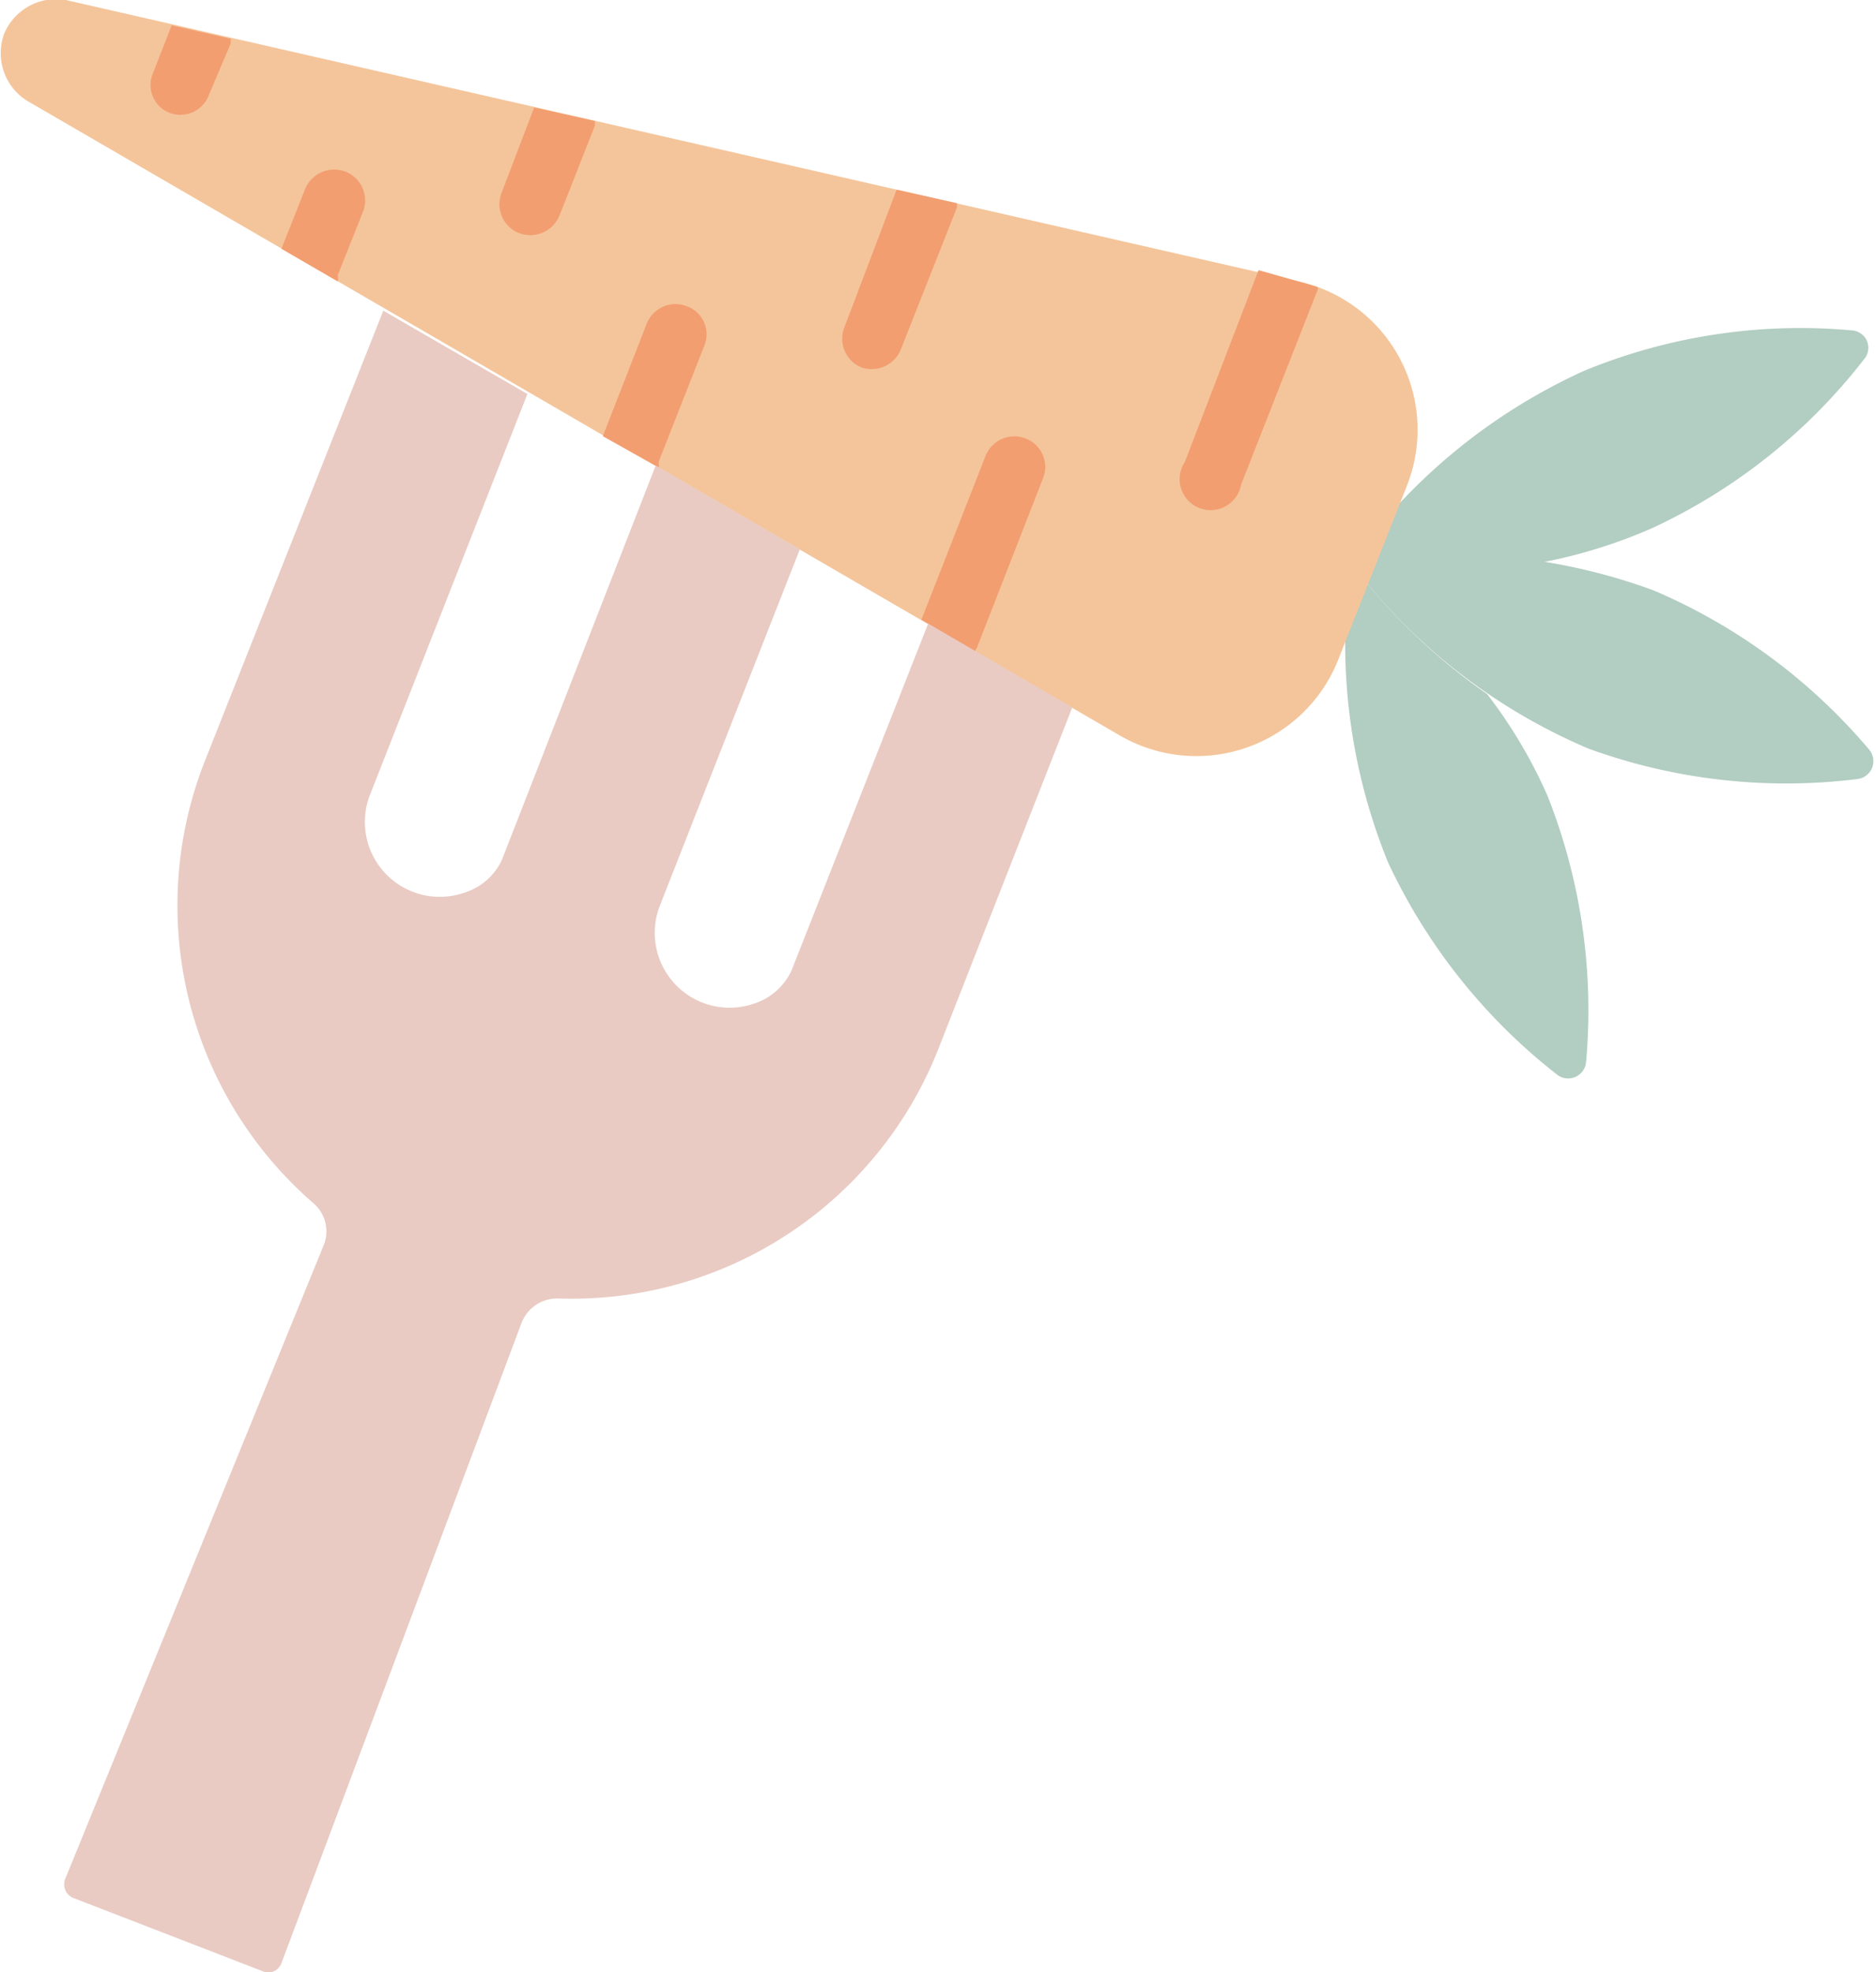 <svg xmlns="http://www.w3.org/2000/svg" viewBox="0 0 33.33 35.04"><defs><style>.cls-1{fill:#b2cdc2;}.cls-2{fill:#f4c59b;}.cls-3{fill:#f29e70;}.cls-4{fill:#e9cbc3;}</style></defs><g id="Warstwa_2" data-name="Warstwa 2"><g id="Warstwa_1-2" data-name="Warstwa 1"><path class="cls-1" d="M29.38,10.49A10.44,10.44,0,0,0,24,10a10.34,10.34,0,0,0,4.22,3.3,10.27,10.27,0,0,0,4.79.54.32.32,0,0,0,.2-.52A10.3,10.3,0,0,0,29.38,10.49Z"/><path class="cls-1" d="M27.49,14.13a8.74,8.74,0,0,0-1.07-1.8A10.63,10.63,0,0,1,24,10a10.3,10.3,0,0,0,.66,5.32,10.32,10.32,0,0,0,3,3.77.32.32,0,0,0,.52-.23A10.35,10.35,0,0,0,27.49,14.13Z"/><path class="cls-1" d="M29.36,9.38a10.18,10.18,0,0,0,3.76-3,.31.31,0,0,0-.22-.51,10.09,10.09,0,0,0-4.76.72A10.34,10.34,0,0,0,24,10,10.74,10.74,0,0,1,27.35,10,9.08,9.08,0,0,0,29.36,9.38Z"/><path class="cls-2" d="M.07.61A1,1,0,0,1,1.17,0l21.9,5A2.7,2.7,0,0,1,25,8.62l-1.22,3.09a2.71,2.71,0,0,1-3.88,1.36L.48,1.79A1,1,0,0,1,.07.61Z"/><path class="cls-3" d="M9.49,1.91l1.08.24s0,.06,0,.08l-.63,1.6a.56.56,0,0,1-.72.31.55.55,0,0,1-.31-.71ZM15,5.82a.55.55,0,0,0,.31.71A.56.56,0,0,0,16,6.22l1-2.53a.19.19,0,0,0,0-.08l-1.07-.24ZM3,2a.54.54,0,0,0,.71-.31L4.1.77l0-.08L3.05.45l-.34.87A.53.53,0,0,0,3,2Zm19.36,2.8L21.05,8.21a.55.55,0,1,0,1,.4l1.36-3.46a.08.08,0,0,0,0-.05L23.07,5Zm-5,6.7,1.17-3a.54.54,0,0,0-.31-.71.55.55,0,0,0-.71.31l-1.14,2.91.95.56ZM11.7,8.21l.81-2.06a.53.53,0,0,0-.31-.71.55.55,0,0,0-.71.31l-.78,2,1,.56ZM6,4.89l.45-1.13a.55.55,0,0,0-.31-.71.56.56,0,0,0-.72.31L5,4.42,6,5A.2.2,0,0,0,6,4.89Z"/><path class="cls-4" d="M1.3,33.72a.26.26,0,0,1-.14-.34L5.74,22.15a.66.66,0,0,0-.18-.78,7,7,0,0,1-1.92-7.85l3.17-8L9.37,7l-2.8,7.13a1.33,1.33,0,0,0,1.68,1.73,1.09,1.09,0,0,0,.67-.59l2.73-7,2.56,1.49-2.49,6.34a1.33,1.33,0,0,0,1.68,1.73,1.11,1.11,0,0,0,.66-.58l2.43-6.17,2.56,1.49-2.38,6.07a7,7,0,0,1-6.75,4.43.68.68,0,0,0-.66.45L5,34.88a.25.25,0,0,1-.34.14L1.3,33.72Z"/></g></g></svg>